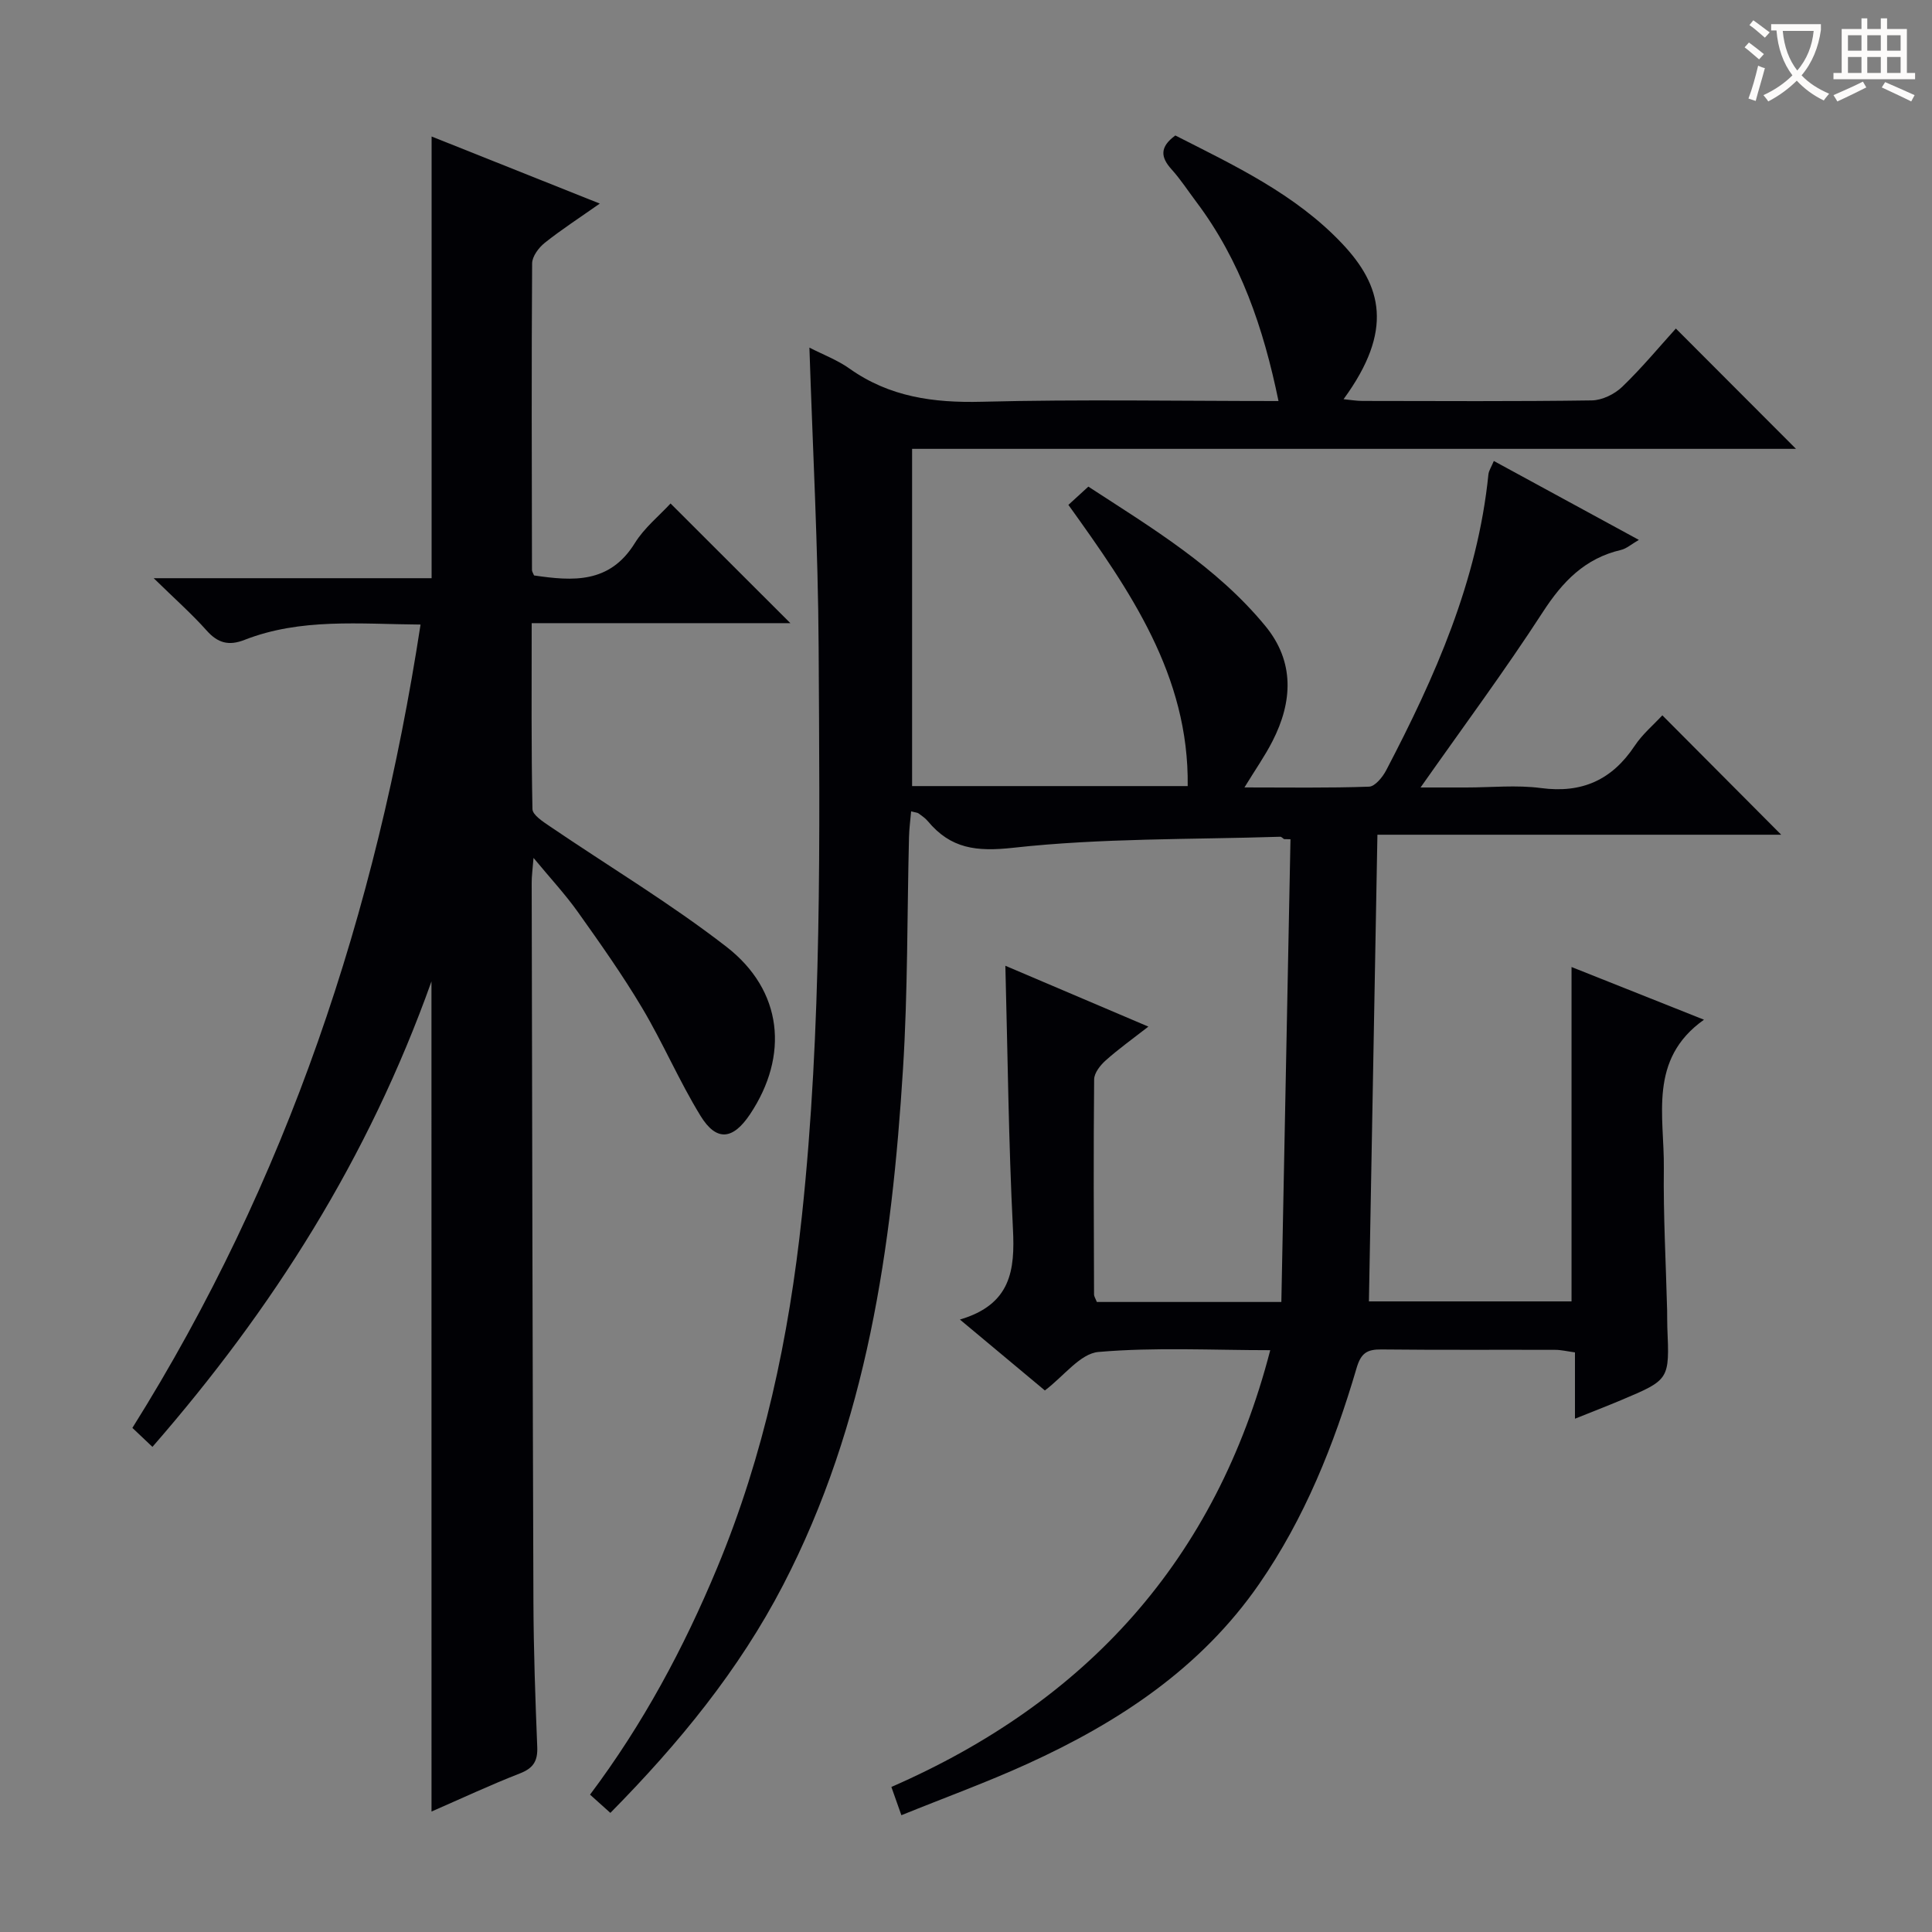 <svg enable-background="new 0 0 400 400" viewBox="0 0 400 400" xmlns="http://www.w3.org/2000/svg"><rect x="0" y="0" width="400" height="400" fill="#808080" stroke="none"/><path d="m198.74 273.2c10.61-3.13 11.41-10.26 10.98-18.76-.91-17.93-1.08-35.9-1.57-54.49 9.78 4.16 19.32 8.22 29.61 12.6-3.25 2.53-6.17 4.62-8.83 6.99-1.12 1-2.39 2.6-2.4 3.94-.15 14.83-.07 29.66-.02 44.49 0 .46.32.91.58 1.59h38.2c.63-32.11 1.26-63.95 1.89-95.8-.44-.01-.89-.02-1.33-.03-.27-.17-.54-.5-.8-.49-18.44.59-36.98.26-55.26 2.28-7.69.85-12.95.18-17.7-5.51-.52-.63-1.24-1.11-1.91-1.6-.24-.18-.62-.18-1.54-.43-.16 1.85-.4 3.59-.44 5.34-.4 15.98-.24 31.98-1.24 47.92-2.3 36.99-7.45 73.44-24.83 106.94-9.12 17.58-21.54 32.75-35.76 47.16-1.38-1.24-2.68-2.4-4.21-3.78 10.94-14.56 19.39-30.31 26.31-46.94 9.72-23.36 14.87-47.75 17.55-72.83 4.18-39.17 3.69-78.45 3.47-117.73-.11-20.6-1.23-41.2-1.91-62.09 2.78 1.43 5.78 2.55 8.31 4.35 8.28 5.87 17.38 7.11 27.35 6.86 20.3-.52 40.63-.15 61.46-.15-3.11-15.13-7.87-29.08-17.03-41.25-1.7-2.26-3.25-4.66-5.14-6.75-2.22-2.47-2.48-4.58.81-6.98 12.14 6.18 24.84 12.11 34.56 22.41 8.18 8.67 10.73 17.88.27 32.19 1.46.14 2.68.36 3.9.36 15.83.02 31.66.12 47.49-.11 2.14-.03 4.72-1.29 6.3-2.81 4.06-3.91 7.68-8.28 11.11-12.07 8.42 8.43 16.68 16.71 24.87 24.91-60.45 0-121.51 0-183 0v69.82h57.06c.29-22.91-11.95-40.46-24.7-58.22 1.36-1.25 2.57-2.35 4.13-3.78 13.15 8.56 26.58 16.61 36.65 28.86 6.07 7.38 5.67 15.66 1.47 23.85-1.56 3.06-3.56 5.9-5.8 9.57 9.01 0 17.41.14 25.8-.16 1.23-.04 2.79-1.96 3.53-3.36 10.13-19.36 18.94-39.19 21.18-61.29.08-.77.59-1.5 1.12-2.78 9.95 5.41 19.67 10.7 30.03 16.34-1.59.92-2.58 1.82-3.71 2.08-7.45 1.74-12.07 6.53-16.16 12.84-7.86 12.13-16.49 23.76-25.33 36.34h9.46c5.17 0 10.41-.55 15.48.12 8.5 1.13 14.7-1.69 19.39-8.74 1.62-2.44 3.96-4.4 5.73-6.32 8.3 8.33 16.38 16.45 24.61 24.72-27.48 0-55.29 0-83.6 0-.59 32.47-1.17 64.33-1.76 96.62h41.95c0-22.83 0-45.72 0-69.23 8.98 3.58 18.07 7.19 27.42 10.91-11.6 8.22-8.18 20.02-8.31 30.74-.12 9.81.43 19.62.68 29.43.03 1.17-.01 2.33.04 3.5.46 10.85.47 10.86-9.44 15.04-3.02 1.27-6.08 2.46-9.68 3.9 0-4.86 0-9.12 0-13.73-1.6-.22-2.85-.53-4.1-.53-12-.04-24 .05-35.99-.08-2.93-.03-4.21.73-5.12 3.84-4.65 15.84-10.75 31.11-20.22 44.78-12.05 17.39-29.04 28.57-47.9 37.16-8.44 3.85-17.18 7.02-26.13 10.65-.76-2.13-1.29-3.62-2.07-5.85 40.34-17.61 67.17-46.92 78.44-90.43-12.09 0-23.9-.64-35.57.37-3.77.33-7.16 5.01-11.09 7.97-5.35-4.47-10.89-9.1-17.59-14.68z" fill="#010105"/><path d="m89.33 203.19c-13.08 36.67-32.83 67.75-57.77 96.37-1.46-1.38-2.7-2.56-4.15-3.93 32.03-51.09 50.5-106.75 59.66-166.32-12.64-.1-24.79-1.38-36.44 3.17-3.27 1.28-5.53.67-7.86-1.95-3.06-3.43-6.53-6.5-10.95-10.82h57.54c0-30.74 0-60.79 0-91.45 11.32 4.52 22.65 9.04 34.82 13.89-4.27 3-7.97 5.4-11.4 8.13-1.25 1-2.6 2.81-2.61 4.26-.14 21.16-.07 42.32-.03 63.48 0 .3.22.6.43 1.12 7.98 1.17 15.64 1.75 20.86-6.69 1.97-3.18 5.06-5.67 7.4-8.21 8.27 8.26 16.35 16.33 24.81 24.78-17.71 0-35.36 0-53.56 0 0 13.28-.1 25.9.16 38.5.03 1.21 2.16 2.58 3.55 3.53 12.22 8.31 24.96 15.94 36.61 24.97 11.69 9.07 12.98 22.53 4.89 34.67-3.54 5.31-6.95 5.71-10.25.34-4.42-7.2-7.75-15.05-12.07-22.31-4.07-6.85-8.7-13.39-13.32-19.89-2.58-3.63-5.64-6.92-9.19-11.21-.19 2.41-.39 3.79-.38 5.17.1 49.65.18 99.3.36 148.95.04 9.98.39 19.96.79 29.93.12 2.9-.78 4.4-3.57 5.49-6.16 2.4-12.15 5.21-18.32 7.9-.01-57.09-.01-113.77-.01-171.87z" fill="#010105"/><g fill="#fcfbfa"><path d="m362.1 8.8c1.1.8 2.1 1.6 3.1 2.4l-1 1.1c-1.3-1.1-2.3-2-3-2.5zm1.9 4.8c.5.2.9.4 1.4.5-.6 2.3-1.3 4.5-1.9 6.8l-1.5-.5c.8-2.1 1.4-4.3 2-6.8zm-1-9.4c1.3.9 2.4 1.8 3.4 2.5l-1 1.1c-1.4-1.2-2.4-2.1-3.2-2.6zm3.7 2.2v-1.4h10.3v1.2c-.5 3.6-1.8 6.8-4 9.4 1.5 1.6 3.4 2.8 5.7 3.8-.3.4-.7.8-1.1 1.4-2.3-1.1-4.1-2.5-5.6-4.1-1.6 1.6-3.6 3.1-5.9 4.3-.3-.5-.7-.9-1-1.3 2.4-1.1 4.4-2.5 6-4.1-1.9-2.5-3-5.6-3.3-9.3h-1.1zm8.8 0h-6.4c.3 3.3 1.3 6 3 8.2 2-2.3 3.1-5.1 3.4-8.2z"/><path d="m385.3 3.8h1.3v2.2h2.8v-2.2h1.3v2.2h4.1v9.1h1.7v1.3h-16.9v-1.3h1.7v-9.1h4.1v-2.2zm.4 13.1.7 1.2c-1.8.9-3.8 1.9-6 2.9-.2-.4-.5-.8-.8-1.3 2.3-1 4.3-1.9 6.1-2.8zm-3.1-6.4h2.8v-3.2h-2.8zm0 4.6h2.8v-3.3h-2.8zm4-4.6h2.8v-3.2h-2.8zm0 4.6h2.8v-3.3h-2.8zm3.7 1.9c2.1.9 4.1 1.8 6.1 2.7l-.7 1.3c-2.2-1.1-4.2-2-6.1-2.9zm3.2-9.7h-2.8v3.2h2.8zm-2.8 7.8h2.8v-3.3h-2.8z"/></g></svg>
